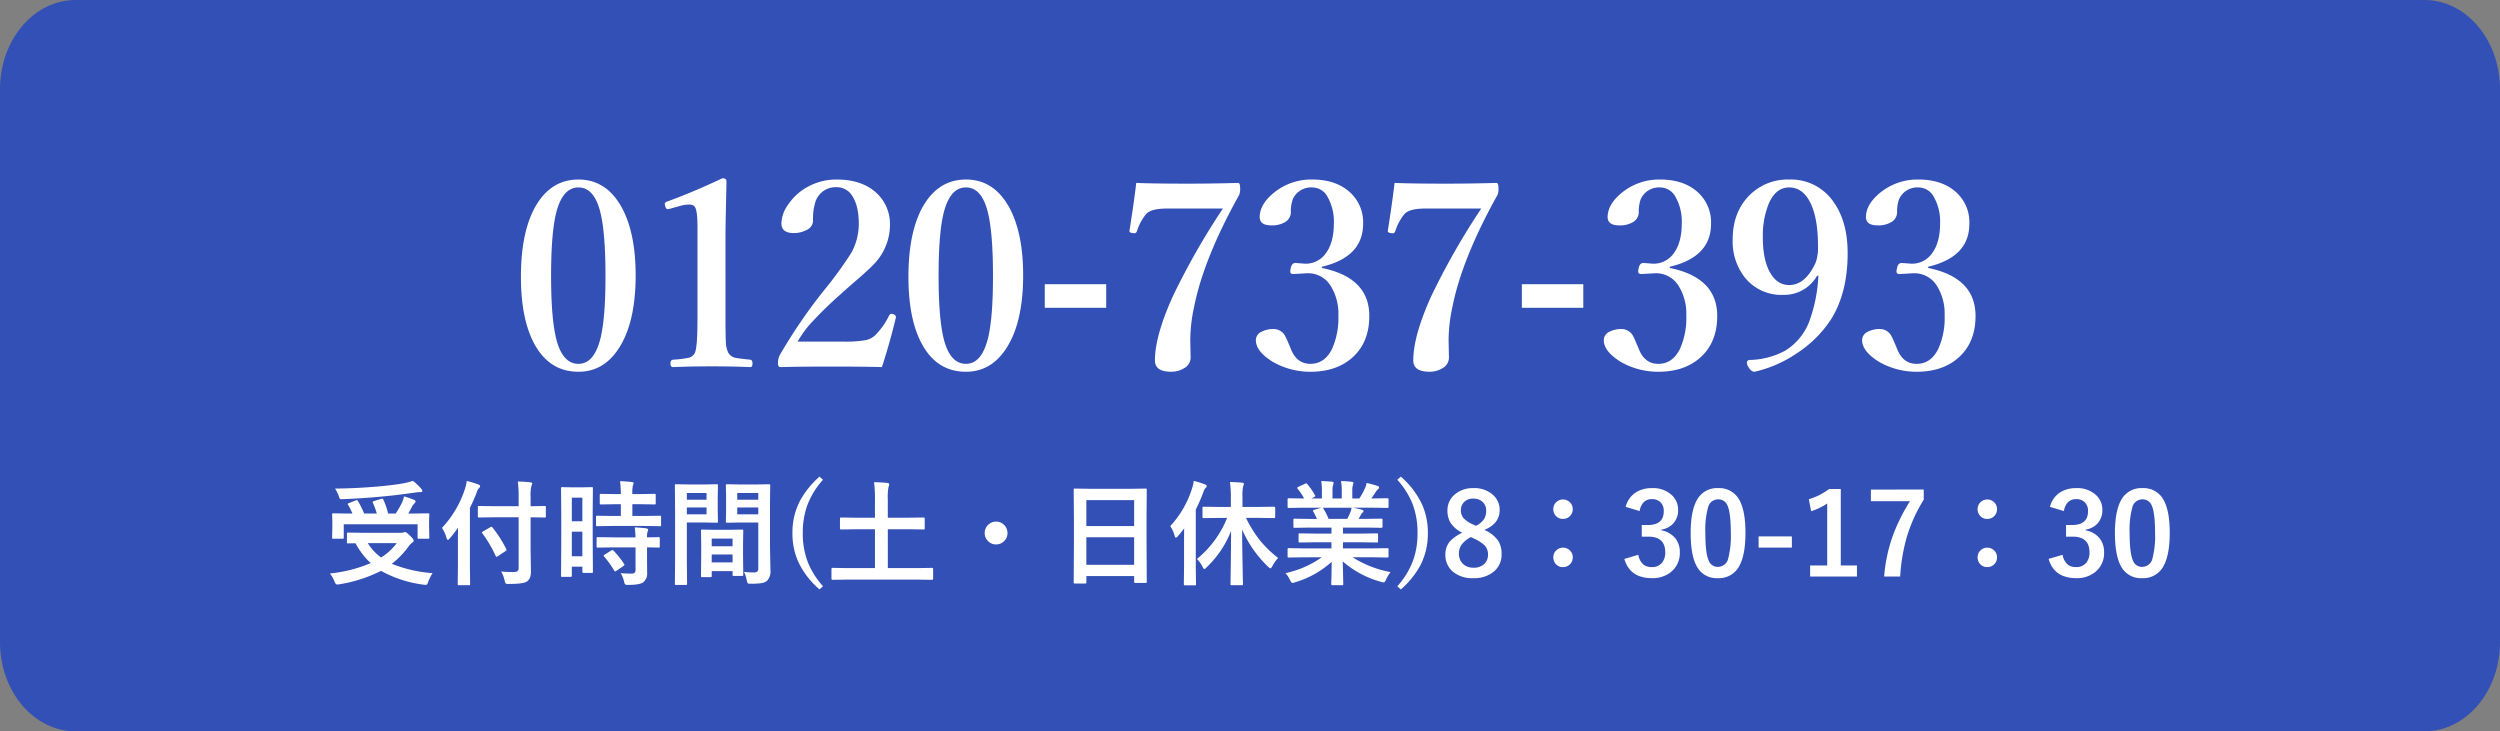 <svg xmlns="http://www.w3.org/2000/svg" width="680.099" height="198.948" viewBox="0 0 680.099 198.948">
  <rect x="0" y="0" width="680.099" height="198.948" fill="#808080" stroke="none"/>
  <g id="グループ_313" data-name="グループ 313" transform="translate(-501.142 -2460.855)">
    <path id="パス_22" data-name="パス 22" d="M20.547,0H659.552C670.9,0,680.1,10.862,680.1,24.262V174.686c0,13.4-9.2,24.262-20.547,24.262H20.547C9.2,198.948,0,188.085,0,174.686V24.262C0,10.862,9.2,0,20.547,0Z" transform="translate(501.142 2460.855)" fill="#3250b5"/>
    <path id="パス_469" data-name="パス 469" d="M18.32-52.568q7.759,0,11.963,7.964,3.589,6.87,3.589,18.081,0,12.988-4.683,20.029Q25.088-.273,18.32-.273q-8,0-12.1-7.759-3.555-6.7-3.555-18.081,0-13.193,4.648-20.269Q11.416-52.568,18.32-52.568Zm0,2.153q-4.478,0-6.187,7.417-1.265,5.537-1.265,16.68,0,12.715,1.709,18.218,1.777,5.674,5.742,5.674,4.375,0,6.084-7.349,1.265-5.537,1.265-16.543,0-12.817-1.675-18.354Q22.251-50.415,18.32-50.415Zm39.137-2.5q1.128,0,1.128.82-.034,1.88-.171,8.2-.1,4.2-.1,7.28V-14.7q0,5.469.137,6.938A6.781,6.781,0,0,0,59.1-5.4,3.014,3.014,0,0,0,61.422-4q.684.137,3.623.444.615.068.615,1.025,0,.991-.615.991-4.888-.205-10.356-.205-5.674,0-10.63.205-.718,0-.718-.991,0-.957.718-1.025a29.505,29.505,0,0,0,4-.479A2.549,2.549,0,0,0,49.972-5.4q.718-1.47.718-9.3V-39.751q0-4.409-.718-5.366-.376-.649-1.641-.649a9.191,9.191,0,0,0-2.461.41l-2.734.752a2.4,2.4,0,0,1-.513.1q-.513,0-.718-.854a3.287,3.287,0,0,1-.1-.615q0-.41.752-.649Q49.6-49.185,57.457-52.91Zm43.41,51.372q-4.751-.137-13.5-.137-9.229,0-13.843.137-.615,0-.752-.205a1.9,1.9,0,0,1-.171-.991,4.311,4.311,0,0,1,.41-1.948A142.414,142.414,0,0,1,85.281-22.627,105.929,105.929,0,0,0,92.459-32.5a16.227,16.227,0,0,0,2.119-7.964q0-4.854-1.709-7.52a4.91,4.91,0,0,0-4.307-2.5,5.782,5.782,0,0,0-5.811,4.067,15.323,15.323,0,0,0-.615,5.127,2.892,2.892,0,0,1-1.88,2.5,7.193,7.193,0,0,1-3.384.786q-3.35,0-3.35-2.666a9.211,9.211,0,0,1,1.812-5.059A15.206,15.206,0,0,1,80.5-50.483a16.123,16.123,0,0,1,8.066-2.085q7.28,0,11.279,4.1a11.489,11.489,0,0,1,3.213,8.271,15.44,15.44,0,0,1-4.614,10.9q-1.436,1.5-4.785,4.375-2.734,2.358-4.1,3.623a106.564,106.564,0,0,0-8.271,8.1,28.941,28.941,0,0,0-3.35,4.717H90.305a31.77,31.77,0,0,0,6.255-.41,5.519,5.519,0,0,0,2.427-1.265,19.606,19.606,0,0,0,3.828-5.4q.273-.479.615-.479a1.982,1.982,0,0,1,.513.1q.718.239.718.718V-15Q103.054-8.271,100.867-1.538Zm22.868-51.03q7.759,0,11.963,7.964,3.589,6.87,3.589,18.081,0,12.988-4.683,20.029Q130.5-.273,123.735-.273q-8,0-12.1-7.759-3.555-6.7-3.555-18.081,0-13.193,4.648-20.269Q116.83-52.568,123.735-52.568Zm0,2.153q-4.478,0-6.187,7.417-1.265,5.537-1.265,16.68,0,12.715,1.709,18.218,1.777,5.674,5.742,5.674,4.375,0,6.084-7.349,1.265-5.537,1.265-16.543,0-12.817-1.675-18.354Q127.665-50.415,123.735-50.415ZM161.88-24.1v6.426H145.167V-24.1Zm8.17-27.549q4.614.205,14.048.205,6.87,0,13.672-.205.547,0,.547,1.47a4.069,4.069,0,0,1-.273,1.812q-9.639,17.295-12.236,30.386a43.308,43.308,0,0,0-1.06,9.229l.1,4.683A3.312,3.312,0,0,1,183-1.2a6.579,6.579,0,0,1-3.452.923q-4.409,0-4.409-3.076,0-6.8,5.024-17.773a196.193,196.193,0,0,1,13.467-23.55H178.459q-4.443,0-5.742,1.538a13.417,13.417,0,0,0-2.461,4.614q-.239.581-.684.581a3.5,3.5,0,0,1-.581-.068q-.786-.1-.786-.547a1.441,1.441,0,0,1,.034-.239Q169.538-47.1,170.051-51.646Zm50.519,23.14q12.886,2.632,12.886,13.057,0,7.451-4.922,11.587Q224.261-.273,217.425-.273a20.4,20.4,0,0,1-10.288-2.734q-4.546-2.837-4.546-5.879a2.549,2.549,0,0,1,1.5-2.256,7.144,7.144,0,0,1,3.521-.752,3.568,3.568,0,0,1,3.076,2.153q.171.239,1.4,3.179,1.572,4.136,5.332,4.136,3.862,0,5.879-4.033a20.525,20.525,0,0,0,1.743-9.194,14.231,14.231,0,0,0-2.085-7.964A7.174,7.174,0,0,0,216.6-27.07q-.308,0-.718.034-2.7.171-3.145.171-.786,0-.786-.684a3.354,3.354,0,0,1,.1-.718q.239-1.606,1.333-1.606l2.666.205a6.694,6.694,0,0,0,5.605-2.871q2.153-2.939,2.153-8.066a13.534,13.534,0,0,0-1.709-7.246,4.734,4.734,0,0,0-4.17-2.563,5.437,5.437,0,0,0-5.264,3.145,9.594,9.594,0,0,0-.547,3.521,3.165,3.165,0,0,1-1.709,2.837,6.955,6.955,0,0,1-3.555.82q-3.213,0-3.213-2.256,0-3.691,4.341-7.007a16,16,0,0,1,9.946-3.213q6.563,0,10.391,3.589a10.993,10.993,0,0,1,3.452,8.442q0,9.058-11.211,11.689Zm19.757-23.14q4.614.205,14.048.205,6.87,0,13.672-.205.547,0,.547,1.47a4.069,4.069,0,0,1-.273,1.812q-9.639,17.295-12.236,30.386a43.308,43.308,0,0,0-1.06,9.229l.1,4.683A3.312,3.312,0,0,1,253.281-1.2a6.579,6.579,0,0,1-3.452.923q-4.409,0-4.409-3.076,0-6.8,5.024-17.773a196.193,196.193,0,0,1,13.467-23.55H248.735q-4.443,0-5.742,1.538a13.417,13.417,0,0,0-2.461,4.614q-.239.581-.684.581a3.5,3.5,0,0,1-.581-.068q-.786-.1-.786-.547a1.441,1.441,0,0,1,.034-.239Q239.814-47.1,240.327-51.646ZM291.666-24.1v6.426H274.952V-24.1Zm23.551-4.409Q328.1-25.874,328.1-15.449q0,7.451-4.922,11.587Q318.909-.273,312.073-.273a20.4,20.4,0,0,1-10.288-2.734q-4.546-2.837-4.546-5.879a2.549,2.549,0,0,1,1.5-2.256,7.144,7.144,0,0,1,3.521-.752,3.568,3.568,0,0,1,3.076,2.153q.171.239,1.4,3.179,1.572,4.136,5.332,4.136,3.862,0,5.879-4.033a20.525,20.525,0,0,0,1.743-9.194,14.231,14.231,0,0,0-2.085-7.964,7.174,7.174,0,0,0-6.357-3.452q-.308,0-.718.034-2.7.171-3.145.171-.786,0-.786-.684a3.354,3.354,0,0,1,.1-.718q.239-1.606,1.333-1.606l2.666.205a6.694,6.694,0,0,0,5.605-2.871q2.153-2.939,2.153-8.066a13.535,13.535,0,0,0-1.709-7.246,4.734,4.734,0,0,0-4.17-2.563,5.437,5.437,0,0,0-5.264,3.145,9.594,9.594,0,0,0-.547,3.521,3.165,3.165,0,0,1-1.709,2.837,6.955,6.955,0,0,1-3.555.82q-3.213,0-3.213-2.256,0-3.691,4.341-7.007a16,16,0,0,1,9.946-3.213q6.563,0,10.391,3.589a10.994,10.994,0,0,1,3.452,8.442q0,9.058-11.211,11.689Zm40.06,2.119a10.317,10.317,0,0,1-9.263,5.2,12.673,12.673,0,0,1-10.391-4.717,15.859,15.859,0,0,1-3.315-10.356q0-7.554,4.717-12.168a14.65,14.65,0,0,1,10.664-4.136,14.025,14.025,0,0,1,12.168,6.255q3.726,5.332,3.726,13.774,0,10.732-4.478,17.944a31.942,31.942,0,0,1-9.5,9.4A33.723,33.723,0,0,1,338.256-.273q-.957,0-1.675-1.333a1.926,1.926,0,0,1-.41-1.094q0-.718.786-.786A21.2,21.2,0,0,0,346.6-6.016a16.033,16.033,0,0,0,6.563-8,41.675,41.675,0,0,0,2.461-12.373Zm-7.588-24.028q-3.691,0-5.605,4.512a23.322,23.322,0,0,0-1.572,9.229q0,5.981,2.017,9.5,1.914,3.315,5.161,3.315,4.409,0,7.212-6.152a12.061,12.061,0,0,0,.615-4.512q0-7.759-2.222-12Q351.244-50.415,347.689-50.415Zm37.8,21.909q12.886,2.632,12.886,13.057,0,7.451-4.922,11.587Q389.185-.273,382.349-.273a20.4,20.4,0,0,1-10.288-2.734q-4.546-2.837-4.546-5.879a2.549,2.549,0,0,1,1.5-2.256,7.144,7.144,0,0,1,3.521-.752,3.568,3.568,0,0,1,3.076,2.153q.171.239,1.4,3.179,1.572,4.136,5.332,4.136,3.862,0,5.879-4.033a20.525,20.525,0,0,0,1.743-9.194,14.231,14.231,0,0,0-2.085-7.964,7.174,7.174,0,0,0-6.357-3.452q-.308,0-.718.034-2.7.171-3.145.171-.786,0-.786-.684a3.354,3.354,0,0,1,.1-.718q.239-1.606,1.333-1.606l2.666.205a6.694,6.694,0,0,0,5.605-2.871q2.153-2.939,2.153-8.066a13.535,13.535,0,0,0-1.709-7.246,4.734,4.734,0,0,0-4.17-2.563,5.437,5.437,0,0,0-5.264,3.145,9.594,9.594,0,0,0-.547,3.521,3.165,3.165,0,0,1-1.709,2.837,6.955,6.955,0,0,1-3.555.82q-3.213,0-3.213-2.256,0-3.691,4.341-7.007a16,16,0,0,1,9.946-3.213q6.563,0,10.391,3.589a10.994,10.994,0,0,1,3.452,8.442q0,9.058-11.211,11.689Z" transform="translate(640.192 2562.261)" fill="#fff"/>
    <path id="パス_470" data-name="パス 470" d="M29.638-.863a11.391,11.391,0,0,0-1.181,2.331,2.927,2.927,0,0,1-.318.711.475.475,0,0,1-.394.151q-.091,0-.59-.061A32.167,32.167,0,0,1,15.606-1.483,38.576,38.576,0,0,1,4.284,2.165a3.318,3.318,0,0,1-.651.061q-.363,0-.681-.8A9.059,9.059,0,0,0,1.71-.772,38.031,38.031,0,0,0,12.806-3.6,20.409,20.409,0,0,1,8.658-8.991l-1.983.03a.479.479,0,0,1-.3-.061.521.521,0,0,1-.045-.272v-2.271q0-.242.061-.288a.565.565,0,0,1,.288-.045l4.208.061H20.9a2.918,2.918,0,0,0,.833-.091,1.462,1.462,0,0,1,.394-.121q.378,0,1.468,1.09.893.848.893,1.287,0,.272-.378.5A4.177,4.177,0,0,0,23.1-8.128a22.836,22.836,0,0,1-4.556,4.723A36.576,36.576,0,0,0,29.638-.863ZM19.875-9.021H12a14.24,14.24,0,0,0,3.633,3.905A16.065,16.065,0,0,0,19.875-9.021ZM9.339-20.45a24.411,24.411,0,0,1,1.68,3.375h3.436a19.083,19.083,0,0,0-1.06-2.891.488.488,0,0,1-.061-.212q0-.182.378-.3l1.892-.59a1.468,1.468,0,0,1,.318-.061q.167,0,.3.242a18.476,18.476,0,0,1,1.3,3.814H19.6a27.185,27.185,0,0,0,1.8-3.164,7.84,7.84,0,0,0,.454-1.514q1.408.409,2.694.923.469.182.469.469,0,.182-.333.53a4.068,4.068,0,0,0-.681.954q-.621,1.181-1,1.8H24.34l4.057-.061q.257,0,.3.061a.521.521,0,0,1,.045.272l-.061,1.559v1.8l.061,2.891a.455.455,0,0,1-.053.28.492.492,0,0,1-.3.053H25.9q-.257,0-.3-.061a.521.521,0,0,1-.045-.272v-3.6H5.464v3.6q0,.242-.061.288a.565.565,0,0,1-.288.045H2.649q-.257,0-.3-.061A.521.521,0,0,1,2.3-10.55l.061-2.921v-1.559L2.3-16.8q0-.242.061-.288a.565.565,0,0,1,.288-.045l4.057.061h1.12a16.084,16.084,0,0,0-1.181-2.361.517.517,0,0,1-.121-.242q0-.121.363-.242l1.8-.727a.941.941,0,0,1,.318-.076Q9.188-20.722,9.339-20.45Zm14.94-5.525a14.8,14.8,0,0,1,2.225,2.1,1.113,1.113,0,0,1,.348.651q0,.318-.5.318a9.778,9.778,0,0,0-1.483.121q-5.434.772-9.173,1.1-5.268.5-10.641.7H4.8a.49.49,0,0,1-.454-.2,5.889,5.889,0,0,1-.272-.742A9.9,9.9,0,0,0,3.1-23.871q5.616-.045,11.625-.56,4.208-.378,6.948-.863A24.388,24.388,0,0,0,24.279-25.975ZM46.5-16.06,42.277-16q-.242,0-.288-.061a.521.521,0,0,1-.045-.272v-2.452q0-.257.061-.3a.521.521,0,0,1,.272-.045l4.223.061h6.539V-21.4a30.8,30.8,0,0,0-.227-4.39q1.938.045,3.421.212.5.045.5.333a2.108,2.108,0,0,1-.227.681,12.189,12.189,0,0,0-.212,3.073v2.422l3.814-.061q.242,0,.288.061a.565.565,0,0,1,.045.288v2.452q0,.242-.061.288a.521.521,0,0,1-.272.045l-3.814-.061v8.583l.091,5.964A5.335,5.335,0,0,1,56.142.348a2.548,2.548,0,0,1-.787,1.014q-.878.711-4.95.711a1.576,1.576,0,0,1-.908-.151,2.152,2.152,0,0,1-.272-.8A8.391,8.391,0,0,0,48.286-1.3q1.71.136,3.027.136.318,0,.545-.015,1.181,0,1.181-1.029V-16.06ZM32.181-13.169a28.3,28.3,0,0,0,6.236-10.55,11.786,11.786,0,0,0,.515-2.225,26.808,26.808,0,0,1,3.133.954q.5.182.5.469a.813.813,0,0,1-.348.56A2.963,2.963,0,0,0,41.6-22.72q-.908,2.3-1.816,4.117v16l.061,4.677a.479.479,0,0,1-.061.3.565.565,0,0,1-.288.045H36.8q-.242,0-.288-.061a.565.565,0,0,1-.045-.288L36.525-2.6V-9.642q0-2.331.03-3.587a36.5,36.5,0,0,1-2.24,2.906q-.348.409-.53.409t-.363-.5A9.35,9.35,0,0,0,32.181-13.169ZM43.17-11.686a.517.517,0,0,1-.121-.242q0-.106.348-.318l1.953-1.12a.629.629,0,0,1,.272-.106q.106,0,.318.2a32.892,32.892,0,0,1,3.754,5.9.405.405,0,0,1,.076.2q0,.136-.363.348L47.393-5.479a1.028,1.028,0,0,1-.378.182q-.106,0-.242-.288A33.227,33.227,0,0,0,43.17-11.686ZM73.247-1.271a.492.492,0,0,1-.053.3.455.455,0,0,1-.28.053h-2.24q-.3,0-.3-.348V-2.634H67.51V-.182q0,.333-.3.333h-2.3q-.242,0-.288-.061a.521.521,0,0,1-.045-.272l.061-9.551v-6.751l-.061-7.447q0-.242.061-.288a.565.565,0,0,1,.288-.045l2.649.061H70.25l2.664-.061q.242,0,.288.061a.521.521,0,0,1,.045.272l-.061,6.267v7.1ZM67.51-5.449h2.861v-6.706H67.51Zm2.861-15.939H67.51v6.418h2.861ZM78.62-13.7l-4.163.061q-.272,0-.318-.076A.565.565,0,0,1,74.094-14v-2.149q0-.242.061-.288a.611.611,0,0,1,.3-.045l4.163.061h2.225v-3.194H79.392l-3.905.061a.552.552,0,0,1-.333-.061.565.565,0,0,1-.045-.288v-2.165q0-.257.076-.318a.611.611,0,0,1,.3-.045l3.905.061h1.453a32.421,32.421,0,0,0-.212-3.512q1.559.045,3.194.227.5.045.5.3a2.434,2.434,0,0,1-.2.651,9.379,9.379,0,0,0-.151,2.331h2.074l3.936-.061q.257,0,.3.061a.611.611,0,0,1,.045.3V-19.9q0,.257-.061.3a.565.565,0,0,1-.288.045l-3.936-.061H83.979v3.194h3.285l4.163-.061a.515.515,0,0,1,.318.061.521.521,0,0,1,.045.272V-14a.515.515,0,0,1-.061.318.611.611,0,0,1-.3.045L87.263-13.7Zm.121,5.828-4.132.061q-.272,0-.318-.061a.521.521,0,0,1-.045-.272v-2.18q0-.242.061-.288a.611.611,0,0,1,.3-.045l4.132.061h6.1a26.388,26.388,0,0,0-.212-2.725q1.937.106,3.118.272.53.106.53.348a1.3,1.3,0,0,1-.151.53,4.711,4.711,0,0,0-.151,1.574l3.1-.061a.515.515,0,0,1,.318.061.521.521,0,0,1,.045.272v2.18a.455.455,0,0,1-.053.28.532.532,0,0,1-.31.053q-.045,0-.409-.015-1.211-.03-2.694-.045V-4.8L88-.984a3,3,0,0,1-1.09,2.634q-1,.681-4.026.681A1.681,1.681,0,0,1,82,2.195a2.039,2.039,0,0,1-.288-.8,7.205,7.205,0,0,0-.923-2.255q1.438.121,3.027.121,1.029,0,1.029-.969V-7.871Zm.121.893a24.575,24.575,0,0,1,2.846,3.572.51.51,0,0,1,.121.257q0,.136-.272.333l-1.892,1.3a.936.936,0,0,1-.363.182q-.121,0-.257-.212a26.96,26.96,0,0,0-2.725-3.814.469.469,0,0,1-.151-.257q0-.121.3-.3l1.741-1.09a.773.773,0,0,1,.348-.136A.508.508,0,0,1,78.862-6.978Zm35.5,5.767a20.8,20.8,0,0,0,2.6.151,1.431,1.431,0,0,0,1.06-.288,1.494,1.494,0,0,0,.212-.923V-14.637h-5.086l-3.391.061q-.257,0-.3-.076a.611.611,0,0,1-.045-.3l.061-2.709v-4.284l-.061-2.725a.552.552,0,0,1,.061-.333.565.565,0,0,1,.288-.045l3.391.061H117.7l3.451-.061q.242,0,.288.076a.611.611,0,0,1,.045.3l-.061,4.087v12.73l.121,6.176a3.763,3.763,0,0,1-.893,2.861,3.091,3.091,0,0,1-1.514.666,18.585,18.585,0,0,1-2.921.167q-.742,0-.863-.136a2.147,2.147,0,0,1-.257-.833A9.525,9.525,0,0,0,114.358-1.211Zm-1.847-15.651h5.722v-1.862h-5.722Zm5.722-5.8h-5.722v1.832h5.722Zm-14.41-2.331,3.133-.061q.212,0,.257.076a.611.611,0,0,1,.045.3l-.061,2.937v3.845l.061,2.937a.552.552,0,0,1-.061.333.4.4,0,0,1-.242.045l-3.133-.061H98.8V-4.6l.061,6.615q0,.242-.061.288a.521.521,0,0,1-.272.045H95.876a.455.455,0,0,1-.28-.053.455.455,0,0,1-.053-.28L95.6-4.6V-18.013l-.061-6.66a.552.552,0,0,1,.061-.333.565.565,0,0,1,.288-.045l3.648.061Zm.333,8.128v-1.862H98.8v1.862Zm0-5.8H98.8v1.832h5.358ZM105.185.212H102.99q-.257,0-.3-.061a.611.611,0,0,1-.045-.3l.061-5.616V-8.492l-.061-3.875q0-.257.061-.3a.565.565,0,0,1,.288-.045l3.315.061h4.178l3.33-.061q.242,0,.288.061a.565.565,0,0,1,.045.288l-.061,3.345v3.073l.061,5.479a.492.492,0,0,1-.053.3.455.455,0,0,1-.28.053h-2.24q-.242,0-.288-.061a.565.565,0,0,1-.045-.288v-.954h-5.676V-.151q0,.257-.061.31A.575.575,0,0,1,105.185.212Zm.378-4h5.676V-5.949h-5.676Zm0-6.479v2.089h5.676v-2.089Zm30.273-16a21.857,21.857,0,0,0-4.435,7.417,22.085,22.085,0,0,0-1.06,7.069,21.5,21.5,0,0,0,1.408,8.022,22.234,22.234,0,0,0,4.087,6.448l-.938.878a22.42,22.42,0,0,1-5.843-7.644,18.889,18.889,0,0,1-1.529-7.7,18.679,18.679,0,0,1,2.013-8.688,24.161,24.161,0,0,1,5.358-6.66ZM142.315.893,138.44.954q-.3,0-.3-.333V-1.968q0-.333.3-.333l3.875.061h7.659V-12.806H145.04l-4.238.061a.479.479,0,0,1-.3-.061.521.521,0,0,1-.045-.272v-2.588q0-.242.076-.288A.473.473,0,0,1,140.8-16l4.238.061h4.935v-4.8a35.483,35.483,0,0,0-.242-4.874q2.255.061,3.618.212.5.061.5.378a1.951,1.951,0,0,1-.182.681,15.922,15.922,0,0,0-.2,3.542v4.859h5.449L163.144-16q.272,0,.318.061a.521.521,0,0,1,.045.272v2.588q0,.242-.061.288a.611.611,0,0,1-.3.045l-4.223-.061h-5.449V-2.24h8.159L165.5-2.3q.3,0,.3.333V.621q0,.333-.3.333L161.63.893Zm40.612-15.772a2.964,2.964,0,0,1,2.3,1.029,2.973,2.973,0,0,1,.8,2.074A2.964,2.964,0,0,1,185-9.476a2.973,2.973,0,0,1-2.074.8,2.964,2.964,0,0,1-2.3-1.029,2.973,2.973,0,0,1-.8-2.074,2.964,2.964,0,0,1,1.029-2.3A2.973,2.973,0,0,1,182.927-14.879ZM207.146,1.953h-2.77a.455.455,0,0,1-.28-.053.455.455,0,0,1-.053-.28L204.1-9.415v-5.994l-.061-8.1a.515.515,0,0,1,.061-.318.565.565,0,0,1,.288-.045l4.269.061H219.3l4.284-.061q.242,0,.288.076a.565.565,0,0,1,.045.288l-.061,7.175v6.887l.061,10.9q0,.257-.061.3a.521.521,0,0,1-.272.045H220.83q-.257,0-.3-.061a.565.565,0,0,1-.045-.288V-.061h-13V1.62q0,.242-.061.288A.521.521,0,0,1,207.146,1.953Zm.333-5.086h13v-7.493h-13Zm0-17.6v7.069h13v-7.069Zm36.177,4.844-4.238.061a.479.479,0,0,1-.3-.061.565.565,0,0,1-.045-.288V-18.6q0-.242.076-.288a.473.473,0,0,1,.272-.045l4.238.061h3.133V-21.3a31.3,31.3,0,0,0-.242-4.359q1.756.045,3.285.182.5.045.5.333a1.825,1.825,0,0,1-.2.651,13.312,13.312,0,0,0-.182,3.133v2.482h4.314l4.269-.061q.318,0,.318.333v2.422q0,.348-.318.348l-4.269-.061h-3.345a31.089,31.089,0,0,0,4.011,6.388,31.34,31.34,0,0,0,4.723,4.526,9.264,9.264,0,0,0-1.544,2.165q-.348.651-.56.651-.136,0-.621-.439a31.255,31.255,0,0,1-7.069-10.1q.015,5.041.136,10.6.015,1.075.061,3.133.03.893.03,1.029,0,.272-.076.318a.473.473,0,0,1-.272.045h-2.694q-.257,0-.3-.061a.611.611,0,0,1-.045-.3q0-.121.03-2.346.106-6.6.121-12.064a27.476,27.476,0,0,1-6.66,9.915q-.469.469-.621.469-.167,0-.5-.651a7.512,7.512,0,0,0-1.514-2.089,27.785,27.785,0,0,0,8.219-11.186Zm-13.351,2.225a26.793,26.793,0,0,0,5.888-10.111,12.165,12.165,0,0,0,.5-2.195,30.563,30.563,0,0,1,3.042.954q.5.227.5.469a.7.7,0,0,1-.348.53,3.364,3.364,0,0,0-.621,1.271,49.115,49.115,0,0,1-2.013,4.586V-2.6l.061,4.708a.479.479,0,0,1-.061.3.565.565,0,0,1-.288.045H234.3q-.3,0-.3-.348l.061-4.708V-9.612q0-2.225.03-3.436-.863,1.166-1.68,2.1-.348.409-.56.409-.227,0-.363-.53A9.056,9.056,0,0,0,230.305-13.668Zm36.207,8.492-3.92.061a.515.515,0,0,1-.318-.061.521.521,0,0,1-.045-.272V-7.3a.515.515,0,0,1,.061-.318.611.611,0,0,1,.3-.045l3.92.061h7.644V-9.264H269.8l-4.284.061q-.242,0-.272-.061a.741.741,0,0,1-.03-.288v-1.771a.6.6,0,0,1,.045-.318.433.433,0,0,1,.257-.045l4.284.061h4.359V-13.26h-5.828l-4.147.061q-.272,0-.318-.061-.061-.045-.061-.242v-1.832q0-.257.076-.3a.611.611,0,0,1,.3-.045l4.147.061h1.892a20.485,20.485,0,0,0-.984-1.953.72.72,0,0,1-.106-.288q0-.136.318-.242l2.013-.56h-4.95l-3.92.061a.515.515,0,0,1-.318-.061.521.521,0,0,1-.045-.272v-1.922a.552.552,0,0,1,.061-.333.611.611,0,0,1,.3-.045l3.92.061h.212a15.7,15.7,0,0,0-1.771-2.664.348.348,0,0,1-.106-.212q0-.136.363-.318L267-25.2a.8.8,0,0,1,.288-.091q.136,0,.3.212a17.816,17.816,0,0,1,2.089,3.012.623.623,0,0,1,.091.227q0,.106-.348.3l-.742.363h2.876V-23.22a14.369,14.369,0,0,0-.182-2.694q1.877.061,3,.182.378.045.378.272a2.085,2.085,0,0,1-.121.53,5.242,5.242,0,0,0-.182,1.71v2.043h2.513v-2.013a13.5,13.5,0,0,0-.2-2.725,27.563,27.563,0,0,1,2.982.212q.409.045.409.288a1.506,1.506,0,0,1-.121.484,4.862,4.862,0,0,0-.2,1.71v2.043h1.922a22.6,22.6,0,0,0,1.423-2.543,6.032,6.032,0,0,0,.53-1.665,23.648,23.648,0,0,1,3,.8q.409.136.409.394a.715.715,0,0,1-.3.53,3.079,3.079,0,0,0-.53.59q-.394.621-1.271,1.892h.439l3.905-.061q.242,0,.288.076a.611.611,0,0,1,.045.3v1.922q0,.242-.061.288a.521.521,0,0,1-.272.045l-3.905-.061h-5.434q1.287.242,2.452.56.409.106.409.378a.508.508,0,0,1-.348.454,3.035,3.035,0,0,0-.424.651l-.56,1h2.013l4.147-.061q.257,0,.3.061a.565.565,0,0,1,.045.288V-13.5q0,.3-.348.3l-4.147-.061H277.29v1.635h4.935l4.269-.061q.257,0,.3.076a.565.565,0,0,1,.045.288v1.771a.493.493,0,0,1-.053.3.492.492,0,0,1-.3.053l-4.269-.061H277.29V-7.6h8.159l3.905-.061q.242,0,.288.076a.565.565,0,0,1,.045.288v1.847a.455.455,0,0,1-.053.28.455.455,0,0,1-.28.053l-3.905-.061h-5.525A29.009,29.009,0,0,0,290.247-1.15a8.649,8.649,0,0,0-1.211,2q-.333.8-.681.8a4.205,4.205,0,0,1-.711-.151,26.155,26.155,0,0,1-10.414-5.555l.151,6.13a.479.479,0,0,1-.061.3.521.521,0,0,1-.272.045h-2.634q-.318,0-.318-.348,0-.151.03-.969.076-2.5.091-5.041a25.6,25.6,0,0,1-9.945,5.555,2.622,2.622,0,0,1-.711.182q-.3,0-.681-.8a6.879,6.879,0,0,0-1.241-1.862,26.779,26.779,0,0,0,9.884-4.314ZM279.3-17.422a7.1,7.1,0,0,0,.348-1.241h-7.9a.85.85,0,0,1,.242.242,20.636,20.636,0,0,1,1.393,2.8h5.086Q278.879-16.408,279.3-17.422Zm13.729-9.7a22.844,22.844,0,0,1,5.828,7.674,18.88,18.88,0,0,1,1.529,7.674,18.8,18.8,0,0,1-2,8.719,23.7,23.7,0,0,1-5.358,6.63l-.954-.878a21.574,21.574,0,0,0,4.435-7.4,22,22,0,0,0,1.06-7.069A21.634,21.634,0,0,0,296.18-19.8a22.176,22.176,0,0,0-4.1-6.463Zm22.72,14.5a8.831,8.831,0,0,1,3.769,2.937,6.573,6.573,0,0,1,.923,3.618,5.94,5.94,0,0,1-2.361,4.98A8.331,8.331,0,0,1,312.815.5a8.193,8.193,0,0,1-5.843-1.953,5.889,5.889,0,0,1-1.816-4.5,5.235,5.235,0,0,1,1.256-3.572,10.7,10.7,0,0,1,3.33-2.331,7.717,7.717,0,0,1-3.239-2.8,6.314,6.314,0,0,1-.787-3.239,5.55,5.55,0,0,1,2.195-4.541,7.565,7.565,0,0,1,4.874-1.559,7.528,7.528,0,0,1,5.374,1.892,5.352,5.352,0,0,1,1.756,4.087Q319.915-14.334,315.752-12.624Zm-2.286-1.12a5.515,5.515,0,0,0,2.255-1.907,4.266,4.266,0,0,0,.53-2.21,3.084,3.084,0,0,0-1.12-2.513,3.571,3.571,0,0,0-2.346-.772,3.416,3.416,0,0,0-2.573.969,3.112,3.112,0,0,0-.833,2.255,3.076,3.076,0,0,0,.8,2.18,7.8,7.8,0,0,0,2.422,1.6ZM312.1-10.671a7.458,7.458,0,0,0-2.558,2.089,4.121,4.121,0,0,0-.7,2.392,3.683,3.683,0,0,0,1.2,2.906,3.979,3.979,0,0,0,2.74.938,4.029,4.029,0,0,0,3.027-1.09,3.428,3.428,0,0,0,.938-2.513,3.465,3.465,0,0,0-.923-2.467A10.059,10.059,0,0,0,313-10.232ZM337.155-20.9a2.553,2.553,0,0,1,1.968.863A2.49,2.49,0,0,1,339.8-18.3a2.6,2.6,0,0,1-.863,2.013,2.616,2.616,0,0,1-1.786.666,2.511,2.511,0,0,1-1.983-.863,2.657,2.657,0,0,1-.651-1.816,2.494,2.494,0,0,1,.848-1.922A2.548,2.548,0,0,1,337.155-20.9Zm0,13.108a2.553,2.553,0,0,1,1.968.863,2.49,2.49,0,0,1,.681,1.741,2.6,2.6,0,0,1-.863,2.013,2.616,2.616,0,0,1-1.786.666,2.511,2.511,0,0,1-1.983-.863,2.657,2.657,0,0,1-.651-1.816,2.494,2.494,0,0,1,.848-1.922A2.548,2.548,0,0,1,337.155-7.8Zm17.044-11.1a6.493,6.493,0,0,1,2.815-3.966,7.983,7.983,0,0,1,4.344-1.135,7.469,7.469,0,0,1,5.4,1.907,5.359,5.359,0,0,1,1.7,4.042,5.24,5.24,0,0,1-1.347,3.708,5.532,5.532,0,0,1-3.179,1.62v.212a6.25,6.25,0,0,1,3.86,2.271,5.939,5.939,0,0,1,1.135,3.693,6.573,6.573,0,0,1-2.361,5.328A7.837,7.837,0,0,1,361.359.5q-6.009,0-7.523-5.237l3.8-1.12a4.523,4.523,0,0,0,1.408,2.664,3.545,3.545,0,0,0,2.286.681,3.36,3.36,0,0,0,2.77-1.2,4.3,4.3,0,0,0,.863-2.8q0-4.284-4.586-4.284h-1.8v-3.164h1.635q4.344,0,4.344-3.724a3.215,3.215,0,0,0-1-2.573,3.3,3.3,0,0,0-2.255-.742,3,3,0,0,0-2.255.908,4.106,4.106,0,0,0-1.029,2.346Zm25.157-5.1a6.139,6.139,0,0,1,5.752,3.194q1.68,2.982,1.68,8.961Q386.789-5,384.594-2A6.181,6.181,0,0,1,379.281.5a6.09,6.09,0,0,1-5.767-3.254q-1.635-3-1.635-9.021,0-6.812,2.21-9.778A6.166,6.166,0,0,1,379.356-23.992Zm0,3.058a2.8,2.8,0,0,0-2.755,2.225,23.1,23.1,0,0,0-.727,6.887q0,5.495.908,7.523a2.574,2.574,0,0,0,2.5,1.726A2.875,2.875,0,0,0,382.1-4.889a24.377,24.377,0,0,0,.7-6.933q0-5.464-.908-7.432A2.594,2.594,0,0,0,379.356-20.934Zm20.056,10.081v3.042h-9.052v-3.042Zm13.305-12.9v20.8h4.4V.061H404.377V-2.952h4.647V-19.814a17.075,17.075,0,0,1-4.375,2.1l-.621-3.254a17.525,17.525,0,0,0,5.51-2.785Zm22.569.151v2.755a41.647,41.647,0,0,0-4.677,10.384A50.294,50.294,0,0,0,428.869.061h-4.359A42.926,42.926,0,0,1,427.1-11.67a51.514,51.514,0,0,1,4.435-8.764H420.907V-23.6ZM452.573-20.9a2.553,2.553,0,0,1,1.968.863,2.49,2.49,0,0,1,.681,1.741,2.6,2.6,0,0,1-.863,2.013,2.616,2.616,0,0,1-1.786.666,2.511,2.511,0,0,1-1.983-.863,2.657,2.657,0,0,1-.651-1.816,2.494,2.494,0,0,1,.848-1.922A2.548,2.548,0,0,1,452.573-20.9Zm0,13.108a2.553,2.553,0,0,1,1.968.863,2.49,2.49,0,0,1,.681,1.741,2.6,2.6,0,0,1-.863,2.013,2.616,2.616,0,0,1-1.786.666,2.511,2.511,0,0,1-1.983-.863,2.657,2.657,0,0,1-.651-1.816,2.494,2.494,0,0,1,.848-1.922A2.548,2.548,0,0,1,452.573-7.8Zm17.044-11.1a6.493,6.493,0,0,1,2.815-3.966,7.983,7.983,0,0,1,4.344-1.135,7.469,7.469,0,0,1,5.4,1.907,5.359,5.359,0,0,1,1.7,4.042,5.24,5.24,0,0,1-1.347,3.708,5.532,5.532,0,0,1-3.179,1.62v.212a6.25,6.25,0,0,1,3.86,2.271,5.939,5.939,0,0,1,1.135,3.693,6.573,6.573,0,0,1-2.361,5.328A7.837,7.837,0,0,1,476.776.5q-6.009,0-7.523-5.237l3.8-1.12a4.523,4.523,0,0,0,1.408,2.664,3.545,3.545,0,0,0,2.286.681,3.36,3.36,0,0,0,2.77-1.2,4.3,4.3,0,0,0,.863-2.8q0-4.284-4.586-4.284h-1.8v-3.164h1.635q4.344,0,4.344-3.724a3.215,3.215,0,0,0-1-2.573,3.3,3.3,0,0,0-2.255-.742,3,3,0,0,0-2.255.908,4.106,4.106,0,0,0-1.029,2.346Zm25.157-5.1a6.139,6.139,0,0,1,5.752,3.194q1.68,2.982,1.68,8.961Q502.206-5,500.011-2A6.181,6.181,0,0,1,494.7.5a6.09,6.09,0,0,1-5.767-3.254q-1.635-3-1.635-9.021,0-6.812,2.21-9.778A6.166,6.166,0,0,1,494.774-23.992Zm0,3.058a2.8,2.8,0,0,0-2.755,2.225,23.1,23.1,0,0,0-.727,6.887q0,5.495.908,7.523a2.574,2.574,0,0,0,2.5,1.726,2.875,2.875,0,0,0,2.815-2.316,24.377,24.377,0,0,0,.7-6.933q0-5.464-.908-7.432A2.594,2.594,0,0,0,494.774-20.934Z" transform="translate(589.191 2617.637)" fill="#fff"/>
  </g>
</svg>
